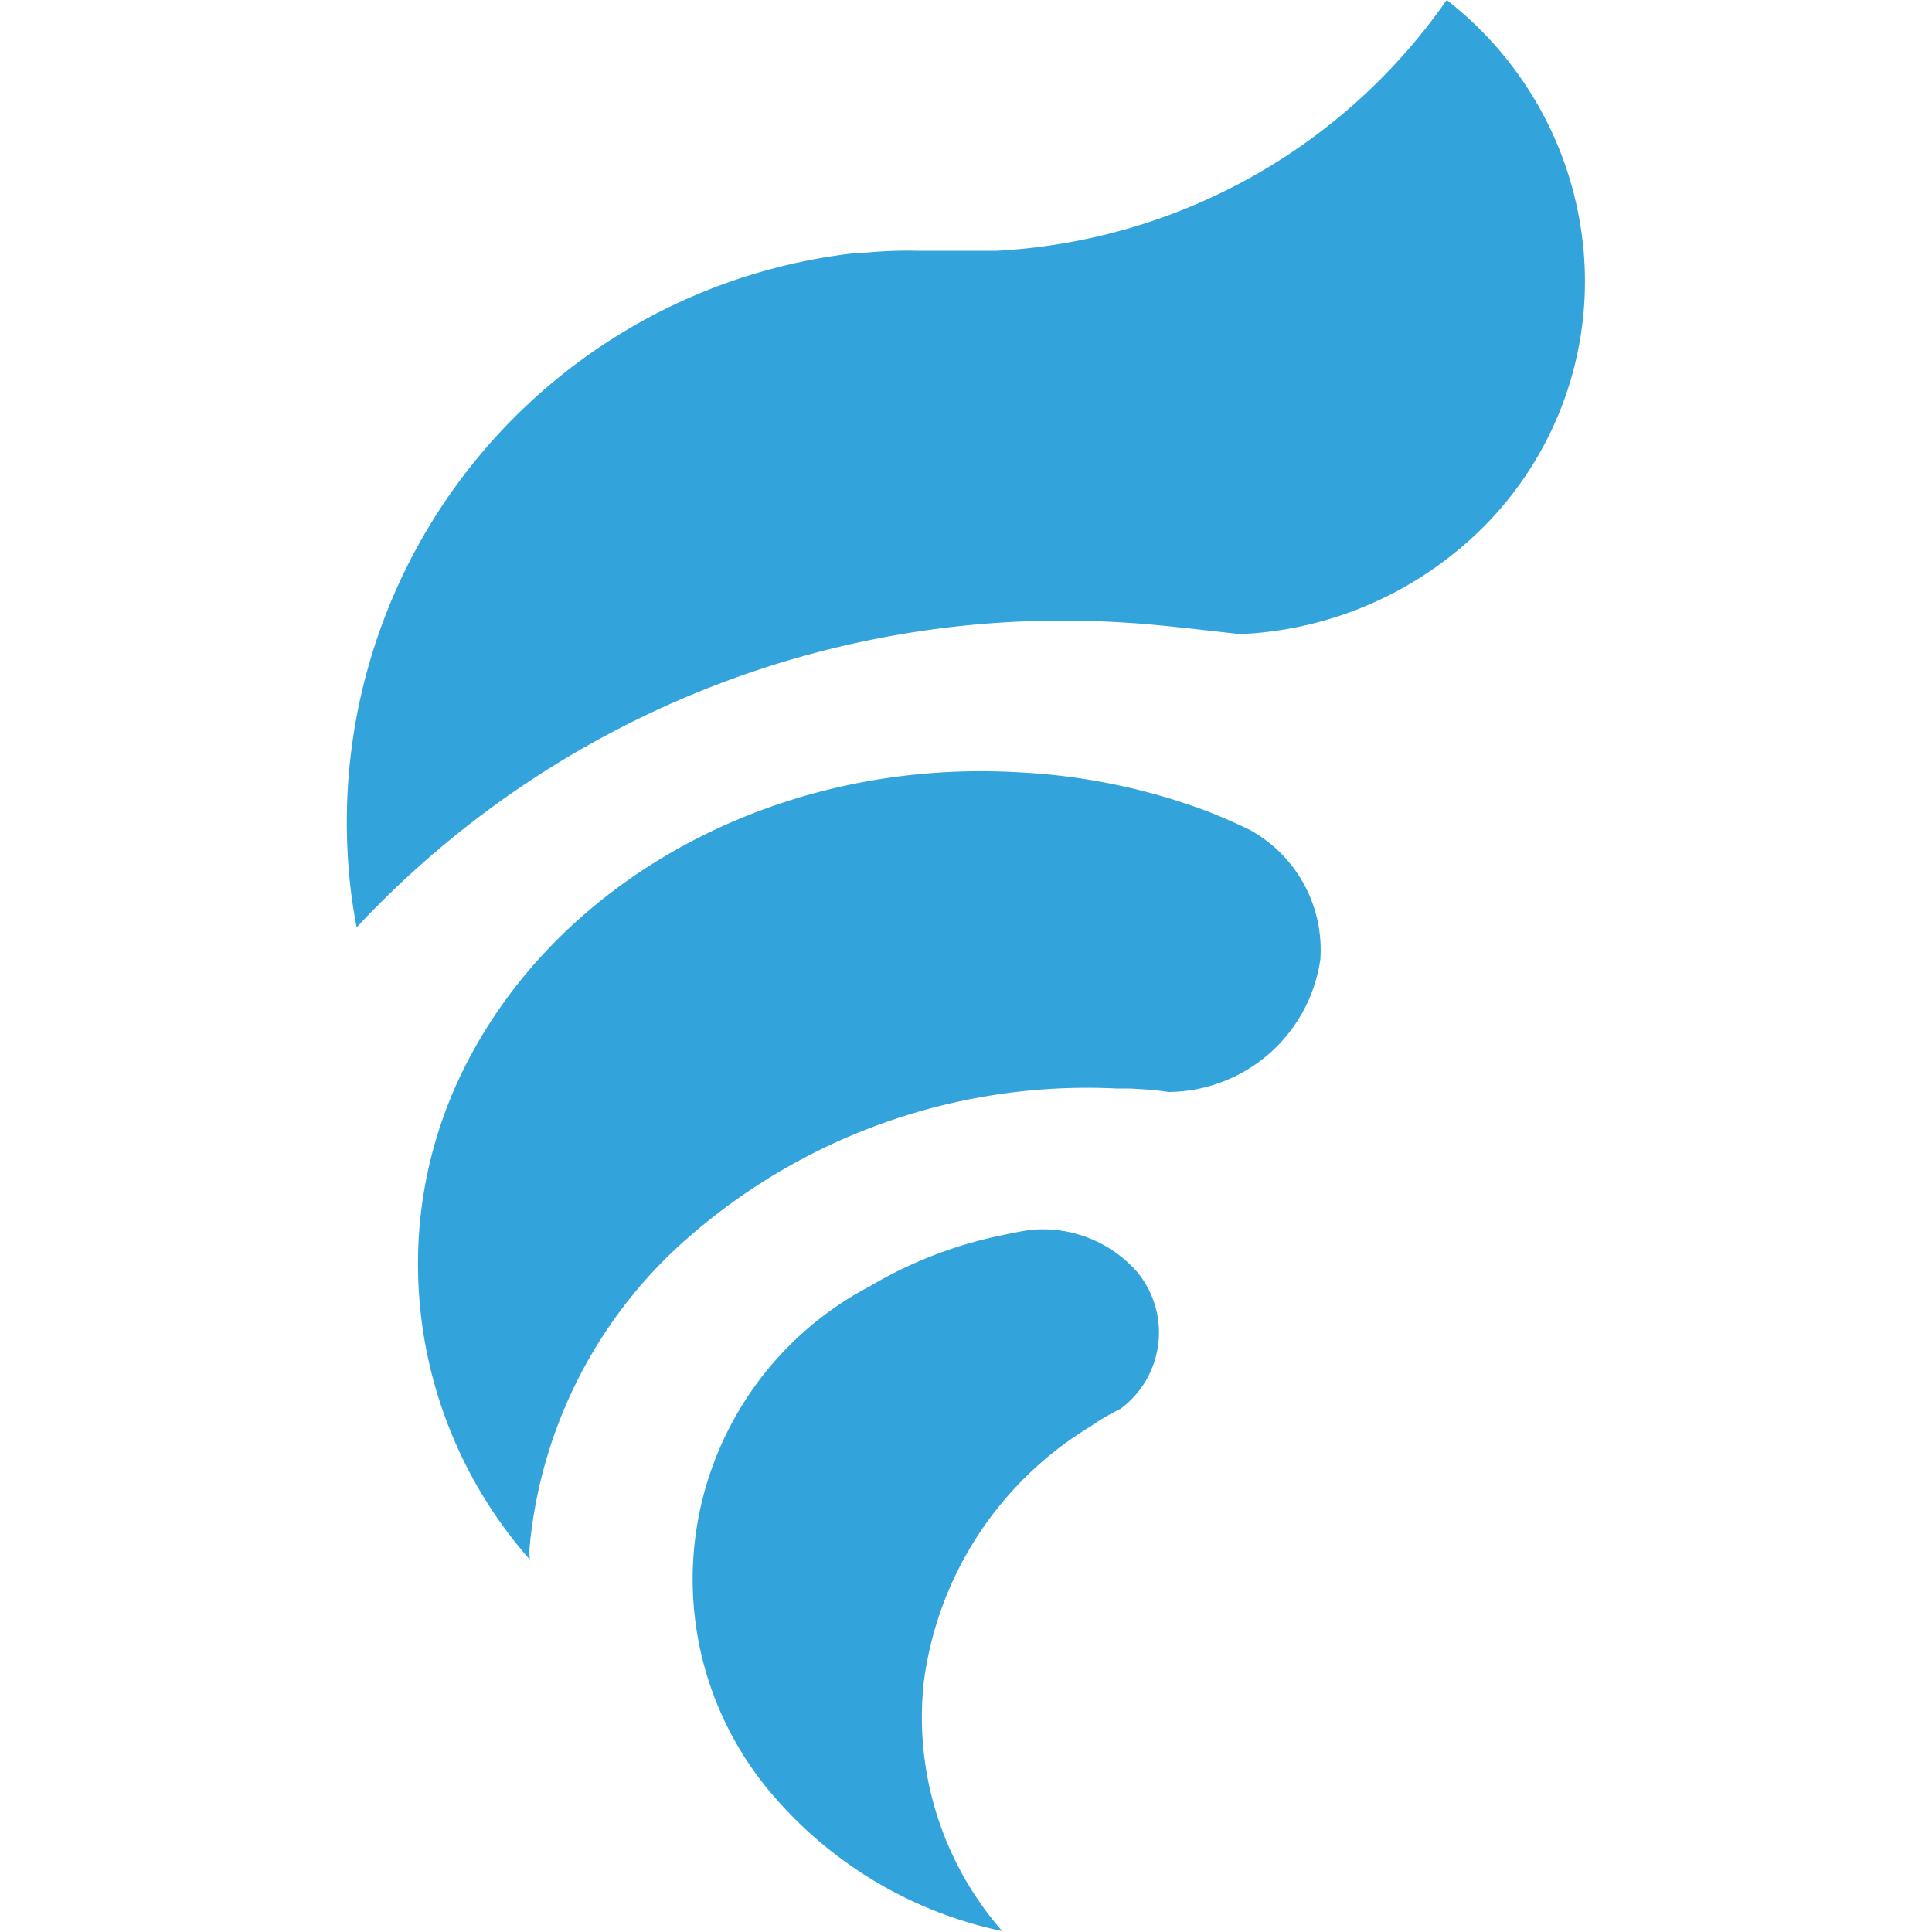 <svg id="Layer_1" data-name="Layer 1" xmlns="http://www.w3.org/2000/svg" viewBox="0 0 50 50"><defs><style>.cls-1{fill:#33a3dc;}</style></defs><title>freshiris favicon</title><path class="cls-1" d="M41,6.71a9,9,0,0,1-3.26,7.52,9.47,9.47,0,0,1-5.63,2.18c-.1,0-2-.24-2.89-.29h0A25,25,0,0,0,9.23,24,13.66,13.66,0,0,1,9,22.13,14.82,14.82,0,0,1,22.05,6.56l.16,0a11.2,11.2,0,0,1,1.53-.07c.93,0,2,0,2.06,0h0A15.18,15.18,0,0,0,37.44,0,9.25,9.25,0,0,1,41,6.71Z"/><path class="cls-1" d="M34.17,24.83a4,4,0,0,1-3.93,3.43c-.31-.05-.64-.07-1-.09l-.35,0s0,0,0,0a15.68,15.68,0,0,0-11,3.79A12.11,12.11,0,0,0,13.71,40a2.17,2.17,0,0,0,0,.36,11.57,11.57,0,0,1-2.86-8.52,11.36,11.36,0,0,1,1.44-4.72c2.53-4.53,8-7.5,14.12-7.13a16.11,16.11,0,0,1,4.82,1h0c.38.15.75.31,1.12.49A3.54,3.54,0,0,1,34.17,24.83Z"/><path class="cls-1" d="M29.44,32.93A2.46,2.46,0,0,1,29,36.46c-.2.1-.4.21-.59.33l-.21.14h0a9.11,9.11,0,0,0-4.29,6.58,8.41,8.41,0,0,0,1.86,6.27,1.62,1.62,0,0,0,.18.2,10.72,10.72,0,0,1-6.09-3.69,8.56,8.56,0,0,1,2.65-13A11,11,0,0,1,25.78,32h0c.29-.06.59-.13.89-.17A3.25,3.25,0,0,1,29.44,32.93Z"/></svg>